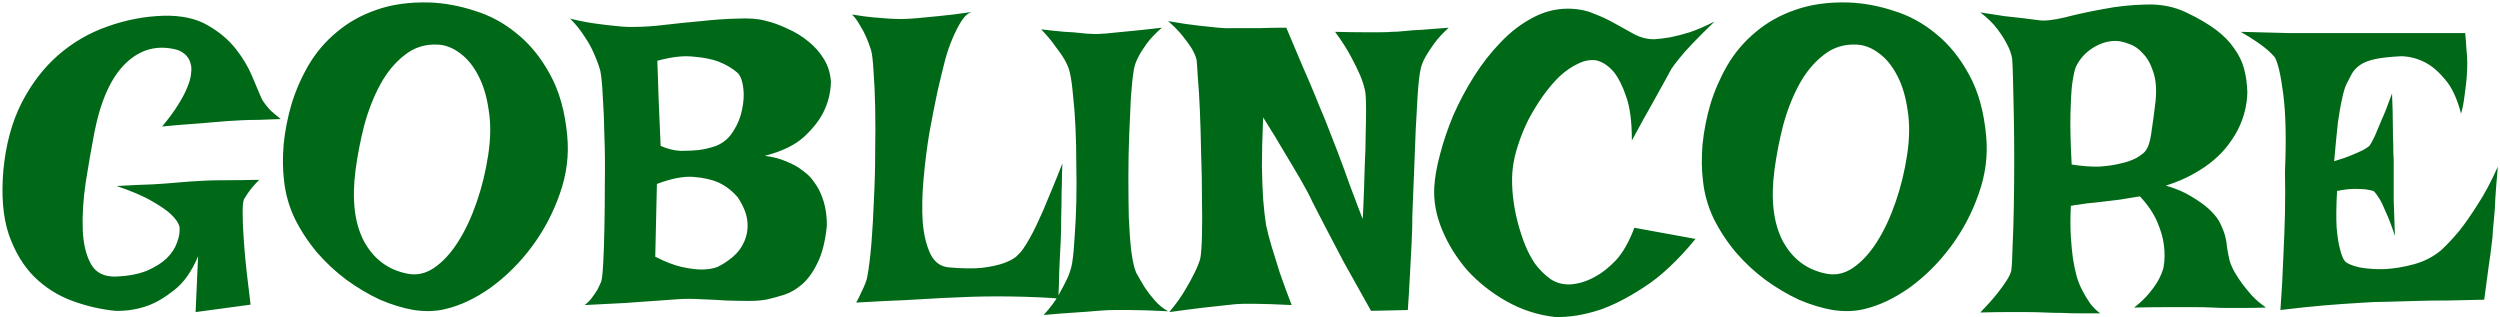 <?xml version="1.0" encoding="UTF-8"?>
<svg xmlns="http://www.w3.org/2000/svg" width="756" height="96" viewBox="0 0 756 96" fill="none">
  <path d="M49.65 4.75C54.983 4.667 59.358 5.625 62.775 7.625C66.275 9.625 69.108 12 71.275 14.75C73.442 17.5 75.108 20.292 76.275 23.125C77.442 25.875 78.358 28.042 79.025 29.625C79.192 30.042 79.525 30.583 80.025 31.25C80.442 31.833 81.025 32.542 81.775 33.375C82.608 34.125 83.65 35 84.9 36C82.317 36.083 80.025 36.167 78.025 36.25C76.025 36.25 74.317 36.292 72.9 36.375C71.317 36.458 69.9 36.542 68.65 36.625C67.4 36.708 65.858 36.833 64.025 37C62.358 37.167 60.317 37.333 57.9 37.5C55.483 37.667 52.525 37.917 49.025 38.25C51.108 35.75 52.733 33.542 53.9 31.625C55.15 29.625 56.067 27.875 56.65 26.375C57.317 24.792 57.692 23.417 57.775 22.25C57.942 21.083 57.9 20.083 57.65 19.25C57.15 17.333 55.858 15.958 53.775 15.125C47.775 13.458 42.525 14.792 38.025 19.125C33.608 23.375 30.442 30.375 28.525 40.125C27.608 44.958 26.733 50 25.9 55.25C25.15 60.417 24.858 65.167 25.025 69.5C25.192 73.75 26.025 77.208 27.525 79.875C29.025 82.542 31.608 83.792 35.275 83.625C38.858 83.458 41.9 82.875 44.4 81.875C46.9 80.792 48.9 79.542 50.4 78.125C51.9 76.625 52.942 75.042 53.525 73.375C54.192 71.625 54.442 70 54.275 68.5C53.942 67.333 53.067 66.083 51.65 64.75C50.4 63.583 48.525 62.292 46.025 60.875C43.525 59.375 39.942 57.833 35.275 56.25C39.692 56 43.317 55.833 46.15 55.75C49.067 55.583 51.358 55.417 53.025 55.25C55.025 55.083 56.567 54.958 57.65 54.875C58.65 54.792 60.108 54.708 62.025 54.625C63.692 54.542 65.817 54.5 68.4 54.5C71.067 54.5 74.4 54.458 78.4 54.375C76.9 55.875 75.733 57.25 74.9 58.5C74.483 59.167 74.108 59.75 73.775 60.25C73.442 61.083 73.317 62.792 73.4 65.375C73.4 67.542 73.567 70.75 73.9 75C74.233 79.167 74.858 84.875 75.775 92.125L59.15 94.375L59.9 77.5C57.983 82.083 55.567 85.5 52.65 87.75C49.817 90 47.108 91.583 44.525 92.5C41.442 93.583 38.233 94.083 34.9 94C30.567 93.583 26.233 92.583 21.9 91C17.567 89.417 13.733 87 10.4 83.75C7.067 80.417 4.483 76.125 2.65 70.875C0.9 65.625 0.358 59.125 1.025 51.375C1.775 43.625 3.608 36.875 6.525 31.125C9.525 25.292 13.233 20.458 17.65 16.625C22.067 12.792 27.025 9.917 32.525 8C38.108 6 43.817 4.917 49.65 4.75ZM129.9 0.75C134.4 0.917 138.942 1.75 143.525 3.25C148.192 4.667 152.483 7 156.4 10.25C160.317 13.417 163.65 17.542 166.4 22.625C169.15 27.625 170.858 33.75 171.525 41C172.108 46.917 171.358 52.792 169.275 58.625C167.275 64.375 164.483 69.667 160.9 74.5C157.317 79.333 153.192 83.458 148.525 86.875C143.858 90.208 139.192 92.417 134.525 93.5C131.692 94.167 128.567 94.25 125.15 93.75C121.817 93.167 118.4 92.125 114.9 90.625C111.483 89.042 108.108 87.042 104.775 84.625C101.525 82.208 98.567 79.458 95.9 76.375C93.233 73.208 90.983 69.792 89.15 66.125C87.4 62.458 86.317 58.625 85.9 54.625C85.483 51.292 85.442 47.625 85.775 43.625C86.192 39.542 86.983 35.5 88.15 31.5C89.4 27.417 91.108 23.5 93.275 19.75C95.525 15.917 98.358 12.583 101.775 9.75C105.192 6.833 109.192 4.583 113.775 3C118.442 1.333 123.817 0.583 129.9 0.75ZM107.525 51.375C106.358 60.292 107.192 67.458 110.025 72.875C112.942 78.292 117.317 81.583 123.15 82.75C125.983 83.333 128.692 82.75 131.275 81C133.942 79.167 136.358 76.542 138.525 73.125C140.692 69.708 142.567 65.708 144.15 61.125C145.733 56.542 146.9 51.75 147.65 46.75C148.4 41.75 148.442 37.25 147.775 33.25C147.192 29.167 146.15 25.708 144.65 22.875C143.15 19.958 141.317 17.708 139.15 16.125C137.067 14.542 134.9 13.667 132.65 13.5C128.733 13.25 125.317 14.292 122.4 16.625C119.483 18.875 117.025 21.833 115.025 25.5C113.025 29.167 111.4 33.292 110.15 37.875C108.983 42.458 108.108 46.958 107.525 51.375ZM172.4 5.625C175.067 6.292 177.608 6.792 180.025 7.125C182.442 7.458 184.567 7.708 186.4 7.875C188.567 8.125 190.567 8.208 192.4 8.125C194.733 8.125 197.65 7.917 201.15 7.5C204.733 7.083 208.4 6.708 212.15 6.375C215.9 5.958 219.483 5.708 222.9 5.625C226.4 5.458 229.233 5.667 231.4 6.25C233.567 6.75 235.775 7.542 238.025 8.625C240.358 9.625 242.483 10.917 244.4 12.5C246.317 14 247.9 15.792 249.15 17.875C250.4 19.875 251.108 22.167 251.275 24.75C251.192 28 250.442 31.042 249.025 33.875C247.858 36.292 245.9 38.792 243.15 41.375C240.4 43.875 236.442 45.792 231.275 47.125C233.858 47.458 236.067 48.042 237.9 48.875C239.817 49.625 241.442 50.542 242.775 51.625C244.192 52.625 245.317 53.75 246.15 55C247.067 56.25 247.775 57.5 248.275 58.75C249.525 61.667 250.108 64.917 250.025 68.5C249.525 73.167 248.567 76.875 247.15 79.625C245.817 82.375 244.275 84.5 242.525 86C240.775 87.5 238.983 88.542 237.15 89.125C235.317 89.708 233.65 90.167 232.15 90.5C230.65 90.833 228.817 91 226.65 91C224.483 91 222.15 90.958 219.65 90.875C217.233 90.708 214.733 90.583 212.15 90.5C209.567 90.333 207.108 90.333 204.775 90.5C202.858 90.667 200.525 90.833 197.775 91C195.442 91.167 192.525 91.375 189.025 91.625C185.525 91.792 181.442 92 176.775 92.25C177.692 91.583 178.442 90.833 179.025 90C179.692 89.083 180.233 88.292 180.65 87.625C181.067 86.792 181.442 86 181.775 85.25C182.025 84.583 182.233 82.75 182.4 79.75C182.567 76.75 182.692 73.167 182.775 69C182.858 64.75 182.9 60.208 182.9 55.375C182.983 50.458 182.942 45.75 182.775 41.25C182.692 36.667 182.525 32.625 182.275 29.125C182.108 25.542 181.858 22.958 181.525 21.375C181.025 19.625 180.358 17.833 179.525 16C178.858 14.417 177.9 12.708 176.65 10.875C175.483 9.042 174.067 7.292 172.4 5.625ZM198.775 18.375C198.775 18.708 198.817 19.833 198.9 21.75C198.983 23.417 199.067 26 199.15 29.5C199.317 32.917 199.525 37.792 199.775 44.125C201.858 45.042 203.9 45.542 205.9 45.625C207.9 45.625 209.692 45.542 211.275 45.375C213.108 45.125 214.858 44.708 216.525 44.125C218.775 43.208 220.525 41.708 221.775 39.625C223.108 37.542 223.983 35.375 224.4 33.125C224.9 30.792 225.025 28.625 224.775 26.625C224.525 24.542 223.983 23.042 223.15 22.125C221.567 20.708 219.608 19.542 217.275 18.625C215.275 17.875 212.733 17.375 209.65 17.125C206.65 16.792 203.025 17.208 198.775 18.375ZM198.15 77.625C201.233 79.208 203.942 80.25 206.275 80.75C208.608 81.25 210.567 81.5 212.15 81.5C213.983 81.5 215.567 81.25 216.9 80.75C218.483 80 220.025 79 221.525 77.75C223.108 76.417 224.275 74.875 225.025 73.125C225.858 71.292 226.192 69.292 226.025 67.125C225.858 64.875 224.9 62.417 223.15 59.75C221.567 57.833 219.65 56.333 217.4 55.25C215.4 54.333 212.858 53.75 209.775 53.5C206.775 53.25 203.067 53.958 198.65 55.625L198.15 77.625ZM257.65 4.375C260.067 4.792 262.192 5.083 264.025 5.25C265.942 5.417 267.525 5.542 268.775 5.625C270.275 5.708 271.567 5.75 272.65 5.75C273.733 5.75 275.275 5.667 277.275 5.5C278.942 5.333 281.108 5.125 283.775 4.875C286.525 4.625 289.9 4.208 293.9 3.625C292.733 3.958 291.65 4.917 290.65 6.5C289.733 8 288.9 9.625 288.15 11.375C287.233 13.458 286.442 15.75 285.775 18.25C285.192 20.5 284.442 23.583 283.525 27.5C282.692 31.417 281.858 35.667 281.025 40.25C280.275 44.833 279.692 49.5 279.275 54.25C278.858 58.917 278.775 63.208 279.025 67.125C279.358 71.042 280.15 74.292 281.4 76.875C282.65 79.375 284.567 80.708 287.15 80.875C291.067 81.208 294.317 81.25 296.9 81C299.567 80.667 301.733 80.208 303.4 79.625C305.067 79.042 306.358 78.375 307.275 77.625C308.192 76.792 308.9 76 309.4 75.25C310.733 73.333 312.108 70.875 313.525 67.875C314.942 64.875 316.192 62 317.275 59.25C318.442 56.5 319.4 54.167 320.15 52.25C320.9 50.333 321.275 49.417 321.275 49.5C321.275 49.667 321.233 50.625 321.15 52.375C321.15 54.042 321.108 56.083 321.025 58.5C321.025 60.833 320.983 63.292 320.9 65.875C320.9 68.458 320.858 70.667 320.775 72.5C320.692 74 320.608 75.667 320.525 77.5C320.442 79.083 320.358 80.958 320.275 83.125C320.275 85.292 320.192 87.667 320.025 90.25C316.525 90 313.192 89.833 310.025 89.75C306.858 89.667 304.067 89.625 301.65 89.625C298.817 89.625 296.192 89.667 293.775 89.75C291.192 89.833 288.192 89.958 284.775 90.125C281.858 90.292 278.233 90.5 273.9 90.75C269.567 90.917 264.567 91.167 258.9 91.5C259.567 90.333 260.108 89.25 260.525 88.25C261.025 87.25 261.4 86.417 261.65 85.75C261.983 84.917 262.192 84.208 262.275 83.625C262.775 80.958 263.192 77.583 263.525 73.5C263.858 69.333 264.108 64.917 264.275 60.25C264.525 55.583 264.65 50.833 264.65 46C264.733 41.083 264.733 36.542 264.65 32.375C264.567 28.208 264.4 24.583 264.15 21.5C263.983 18.417 263.733 16.292 263.4 15.125C262.983 13.792 262.483 12.458 261.9 11.125C261.4 9.958 260.775 8.792 260.025 7.625C259.358 6.375 258.567 5.292 257.65 4.375ZM314.85 8.875C317.683 9.208 320.058 9.458 321.975 9.625C323.975 9.708 325.6 9.833 326.85 10C328.35 10.167 329.517 10.25 330.35 10.25C331.267 10.333 332.642 10.292 334.475 10.125C336.058 9.958 338.183 9.75 340.85 9.5C343.6 9.25 347.1 8.875 351.35 8.375C349.433 10.042 347.892 11.667 346.725 13.25C345.642 14.75 344.808 16.083 344.225 17.25C343.475 18.667 343.017 20 342.85 21.25C342.517 23.25 342.225 26 341.975 29.5C341.808 32.917 341.642 36.667 341.475 40.75C341.308 44.833 341.225 49.042 341.225 53.375C341.225 57.708 341.267 61.833 341.35 65.75C341.517 69.583 341.767 73 342.1 76C342.517 79 343.017 81.167 343.6 82.5C344.433 84 345.308 85.5 346.225 87C347.058 88.25 348.058 89.542 349.225 90.875C350.392 92.208 351.725 93.292 353.225 94.125C348.308 93.875 344.392 93.75 341.475 93.75H336.975C335.642 93.75 333.933 93.833 331.85 94C330.1 94.167 327.892 94.333 325.225 94.5C322.558 94.667 319.35 94.917 315.6 95.25C317.517 93.167 319.017 91.167 320.1 89.25C321.183 87.333 322.058 85.667 322.725 84.25C323.475 82.583 323.975 81 324.225 79.5C324.558 77.333 324.808 74.667 324.975 71.5C325.225 68.25 325.392 64.792 325.475 61.125C325.558 57.375 325.558 53.583 325.475 49.75C325.475 45.833 325.392 42.083 325.225 38.5C325.058 34.917 324.808 31.667 324.475 28.75C324.225 25.833 323.892 23.5 323.475 21.75C323.225 20.667 322.725 19.458 321.975 18.125C321.308 16.958 320.392 15.625 319.225 14.125C318.142 12.542 316.683 10.792 314.85 8.875ZM353.225 6.375C356.975 7.042 360.058 7.5 362.475 7.75C364.892 8 366.85 8.208 368.35 8.375C370.1 8.542 371.475 8.583 372.475 8.5H376.225C377.558 8.5 379.225 8.5 381.225 8.5C383.308 8.417 385.892 8.375 388.975 8.375C390.725 12.458 392.308 16.208 393.725 19.625C395.225 23.042 396.475 25.958 397.475 28.375C398.642 31.292 399.725 33.917 400.725 36.25C401.892 39.167 403.142 42.375 404.475 45.875C405.808 49.375 407.017 52.667 408.1 55.75C409.267 58.833 410.225 61.375 410.975 63.375C411.725 65.375 412.1 66.292 412.1 66.125C412.1 66.042 412.142 65.208 412.225 63.625C412.308 61.958 412.392 59.917 412.475 57.5C412.558 55 412.642 52.292 412.725 49.375C412.892 46.375 412.975 43.5 412.975 40.75C413.058 37.917 413.1 35.333 413.1 33C413.1 30.667 413.017 28.917 412.85 27.75C412.6 26.333 412.1 24.708 411.35 22.875C410.683 21.292 409.767 19.417 408.6 17.25C407.433 15 405.808 12.458 403.725 9.625C407.142 9.708 409.933 9.75 412.1 9.75C414.267 9.75 416.017 9.75 417.35 9.75C418.85 9.75 420.017 9.708 420.85 9.625C421.933 9.625 423.267 9.542 424.85 9.375C426.267 9.208 428.017 9.083 430.1 9C432.267 8.833 434.933 8.625 438.1 8.375C436.267 10.042 434.808 11.625 433.725 13.125C432.642 14.625 431.767 15.958 431.1 17.125C430.35 18.458 429.85 19.708 429.6 20.875C429.267 22.375 428.975 24.833 428.725 28.25C428.558 31.583 428.35 35.333 428.1 39.5C427.933 43.667 427.767 48 427.6 52.5C427.433 57 427.267 61.125 427.1 64.875C427.1 67.708 427.017 70.75 426.85 74C426.683 76.75 426.517 79.875 426.35 83.375C426.183 86.792 425.975 90.25 425.725 93.75L414.6 94C411.35 88.25 408.6 83.333 406.35 79.25C404.183 75.083 402.392 71.667 400.975 69C399.392 65.917 398.058 63.333 396.975 61.25C396.058 59.25 394.85 56.958 393.35 54.375C392.1 52.208 390.517 49.542 388.6 46.375C386.767 43.208 384.558 39.583 381.975 35.5C381.725 41.25 381.6 46.167 381.6 50.25C381.683 54.25 381.808 57.583 381.975 60.25C382.225 63.333 382.517 65.917 382.85 68C383.267 70 383.85 72.25 384.6 74.75C385.267 76.917 386.058 79.458 386.975 82.375C387.975 85.292 389.183 88.583 390.6 92.25C385.683 92 382.017 91.875 379.6 91.875H375.85C374.683 91.875 373.1 92 371.1 92.25C369.433 92.417 367.142 92.667 364.225 93C361.392 93.333 357.85 93.792 353.6 94.375C355.6 91.958 357.183 89.75 358.35 87.75C359.6 85.667 360.558 83.917 361.225 82.5C362.058 80.833 362.642 79.375 362.975 78.125C363.225 76.792 363.392 74.5 363.475 71.25C363.558 67.917 363.558 64.167 363.475 60C363.475 55.75 363.392 51.292 363.225 46.625C363.142 41.958 363.017 37.625 362.85 33.625C362.683 29.625 362.475 26.208 362.225 23.375C362.058 20.542 361.933 18.792 361.85 18.125C361.6 17.042 361.1 15.875 360.35 14.625C359.683 13.542 358.808 12.333 357.725 11C356.642 9.583 355.142 8.042 353.225 6.375ZM474.1 2.625C477.017 2.625 479.642 3.125 481.975 4.125C484.392 5.042 486.6 6.083 488.6 7.25C490.683 8.417 492.642 9.5 494.475 10.5C496.308 11.417 498.183 11.875 500.1 11.875C501.6 11.792 503.308 11.583 505.225 11.25C506.892 10.917 508.808 10.417 510.975 9.75C513.225 9 515.725 7.917 518.475 6.5C515.725 9.167 513.475 11.417 511.725 13.25C510.058 15 508.767 16.458 507.85 17.625C506.767 18.958 505.975 20 505.475 20.75C504.975 21.667 504.225 23.042 503.225 24.875C502.308 26.542 501.058 28.792 499.475 31.625C497.892 34.375 495.892 38 493.475 42.5C493.475 36.75 492.892 32.292 491.725 29.125C490.642 25.958 489.433 23.542 488.1 21.875C486.517 19.958 484.725 18.75 482.725 18.25C480.892 18 479.058 18.333 477.225 19.25C475.392 20.083 473.558 21.333 471.725 23C469.975 24.667 468.267 26.667 466.6 29C465.017 31.25 463.558 33.625 462.225 36.125C460.975 38.625 459.933 41.167 459.1 43.75C458.267 46.25 457.725 48.583 457.475 50.75C457.225 52.667 457.183 54.917 457.35 57.5C457.517 60 457.892 62.583 458.475 65.25C459.058 67.833 459.808 70.375 460.725 72.875C461.642 75.375 462.767 77.625 464.1 79.625C465.517 81.542 467.1 83.125 468.85 84.375C470.6 85.542 472.6 86.083 474.85 86C477.35 85.833 479.808 85.083 482.225 83.75C484.308 82.667 486.433 81 488.6 78.75C490.767 76.417 492.642 73.125 494.225 68.875L512.725 72.25C507.392 78.75 502.183 83.625 497.1 86.875C492.1 90.125 487.6 92.417 483.6 93.75C478.933 95.25 474.517 95.958 470.35 95.875C465.1 95.292 460.183 93.708 455.6 91.125C451.017 88.542 447.058 85.417 443.725 81.75C440.475 78 437.933 73.917 436.1 69.5C434.267 65.083 433.475 60.75 433.725 56.5C433.892 53.667 434.475 50.375 435.475 46.625C436.475 42.792 437.808 38.875 439.475 34.875C441.225 30.875 443.308 26.958 445.725 23.125C448.142 19.292 450.808 15.875 453.725 12.875C456.642 9.792 459.808 7.333 463.225 5.5C466.725 3.583 470.35 2.625 474.1 2.625ZM558.975 0.75C563.475 0.917 568.017 1.75 572.6 3.25C577.267 4.667 581.558 7 585.475 10.25C589.392 13.417 592.725 17.542 595.475 22.625C598.225 27.625 599.933 33.75 600.6 41C601.183 46.917 600.433 52.792 598.35 58.625C596.35 64.375 593.558 69.667 589.975 74.5C586.392 79.333 582.267 83.458 577.6 86.875C572.933 90.208 568.267 92.417 563.6 93.5C560.767 94.167 557.642 94.25 554.225 93.75C550.892 93.167 547.475 92.125 543.975 90.625C540.558 89.042 537.183 87.042 533.85 84.625C530.6 82.208 527.642 79.458 524.975 76.375C522.308 73.208 520.058 69.792 518.225 66.125C516.475 62.458 515.392 58.625 514.975 54.625C514.558 51.292 514.517 47.625 514.85 43.625C515.267 39.542 516.058 35.5 517.225 31.5C518.475 27.417 520.183 23.5 522.35 19.75C524.6 15.917 527.433 12.583 530.85 9.75C534.267 6.833 538.267 4.583 542.85 3C547.517 1.333 552.892 0.583 558.975 0.75ZM536.6 51.375C535.433 60.292 536.267 67.458 539.1 72.875C542.017 78.292 546.392 81.583 552.225 82.75C555.058 83.333 557.767 82.75 560.35 81C563.017 79.167 565.433 76.542 567.6 73.125C569.767 69.708 571.642 65.708 573.225 61.125C574.808 56.542 575.975 51.75 576.725 46.75C577.475 41.75 577.517 37.25 576.85 33.25C576.267 29.167 575.225 25.708 573.725 22.875C572.225 19.958 570.392 17.708 568.225 16.125C566.142 14.542 563.975 13.667 561.725 13.5C557.808 13.25 554.392 14.292 551.475 16.625C548.558 18.875 546.1 21.833 544.1 25.5C542.1 29.167 540.475 33.292 539.225 37.875C538.058 42.458 537.183 46.958 536.6 51.375ZM598.85 3.75C601.517 4.167 603.933 4.542 606.1 4.875C608.267 5.125 610.142 5.333 611.725 5.5C613.558 5.75 615.183 5.958 616.6 6.125C618.35 6.375 620.975 6.083 624.475 5.25C627.975 4.333 631.808 3.5 635.975 2.75C640.225 1.917 644.558 1.458 648.975 1.375C653.392 1.208 657.433 2 661.1 3.75C664.767 5.5 667.767 7.25 670.1 9C672.433 10.75 674.267 12.625 675.6 14.625C677.017 16.542 678.017 18.583 678.6 20.75C679.183 22.917 679.517 25.292 679.6 27.875C679.517 31.708 678.6 35.417 676.85 39C676.1 40.5 675.1 42.083 673.85 43.75C672.683 45.333 671.225 46.875 669.475 48.375C667.725 49.875 665.642 51.292 663.225 52.625C660.892 53.958 658.142 55.125 654.975 56.125C658.058 57.042 660.6 58.125 662.6 59.375C664.683 60.625 666.35 61.792 667.6 62.875C669.1 64.208 670.225 65.5 670.975 66.75C671.892 68.5 672.517 70 672.85 71.25C673.183 72.5 673.392 73.708 673.475 74.875C673.642 75.958 673.85 77.083 674.1 78.25C674.35 79.417 674.892 80.75 675.725 82.25C676.392 83.417 677.183 84.625 678.1 85.875C678.933 86.958 679.892 88.125 680.975 89.375C682.142 90.625 683.558 91.833 685.225 93C682.892 93.083 680.725 93.125 678.725 93.125C676.808 93.125 675.142 93.125 673.725 93.125C672.058 93.125 670.475 93.083 668.975 93C667.475 92.917 665.6 92.875 663.35 92.875C661.433 92.875 658.975 92.875 655.975 92.875C653.058 92.875 649.517 92.917 645.35 93C647.183 91.583 648.683 90.167 649.85 88.75C651.017 87.333 651.933 86.042 652.6 84.875C653.35 83.542 653.892 82.25 654.225 81C654.642 78.75 654.683 76.417 654.35 74C654.1 71.917 653.433 69.625 652.35 67.125C651.267 64.542 649.517 61.958 647.1 59.375C644.683 59.792 642.642 60.125 640.975 60.375C639.392 60.542 638.017 60.708 636.85 60.875C635.517 61.042 634.433 61.167 633.6 61.25C632.85 61.333 632.017 61.417 631.1 61.5C630.35 61.583 629.517 61.708 628.6 61.875C627.767 61.958 626.975 62.083 626.225 62.25C626.058 65.833 626.058 68.958 626.225 71.625C626.392 74.208 626.6 76.375 626.85 78.125C627.183 80.208 627.558 82 627.975 83.5C628.392 85 628.975 86.458 629.725 87.875C630.308 89.042 631.058 90.292 631.975 91.625C632.892 92.875 633.933 93.917 635.1 94.75C632.933 94.75 630.85 94.75 628.85 94.75C626.933 94.75 625.183 94.708 623.6 94.625C621.767 94.625 620.017 94.583 618.35 94.5C616.683 94.417 614.808 94.375 612.725 94.375C610.975 94.375 608.892 94.375 606.475 94.375C604.142 94.375 601.6 94.417 598.85 94.5C601.017 92.25 602.725 90.333 603.975 88.75C605.225 87.167 606.183 85.833 606.85 84.75C607.6 83.583 608.058 82.583 608.225 81.75C608.392 80.417 608.517 78.042 608.6 74.625C608.767 71.125 608.892 67.125 608.975 62.625C609.058 58.125 609.1 53.417 609.1 48.5C609.1 43.583 609.058 39 608.975 34.75C608.892 30.417 608.808 26.708 608.725 23.625C608.642 20.542 608.558 18.583 608.475 17.75C608.225 16.25 607.683 14.75 606.85 13.25C606.183 11.917 605.225 10.417 603.975 8.75C602.725 7.083 601.017 5.417 598.85 3.75ZM646.1 47.75C646.933 47.25 647.642 46.75 648.225 46.25C648.808 45.75 649.308 44.958 649.725 43.875C650.142 42.708 650.475 41.083 650.725 39C651.058 36.917 651.433 34.083 651.85 30.5C652.183 26.917 651.933 23.958 651.1 21.625C650.35 19.292 649.308 17.458 647.975 16.125C646.725 14.708 645.308 13.75 643.725 13.25C642.225 12.667 640.892 12.375 639.725 12.375C637.392 12.375 635.1 13.083 632.85 14.5C630.6 15.917 628.892 17.833 627.725 20.25C627.308 21.333 626.933 23.125 626.6 25.625C626.35 27.792 626.183 30.792 626.1 34.625C626.017 38.458 626.142 43.5 626.475 49.75C629.642 50.25 632.433 50.458 634.85 50.375C637.267 50.208 639.308 49.917 640.975 49.5C642.975 49.083 644.683 48.5 646.1 47.75ZM677.6 9.625C683.433 9.792 688.267 9.917 692.1 10C696.017 10 699.183 10 701.6 10H708.225H745.475C745.642 11.667 745.767 13.292 745.85 14.875C746.017 16.375 746.1 17.708 746.1 18.875C746.1 20.292 746.058 21.583 745.975 22.75C745.892 23.917 745.767 25.167 745.6 26.5C745.433 27.667 745.267 28.917 745.1 30.25C744.933 31.583 744.642 32.958 744.225 34.375C743.058 29.875 741.475 26.458 739.475 24.125C737.558 21.792 735.6 20.083 733.6 19C731.267 17.75 728.808 17.083 726.225 17C722.808 17.167 720.142 17.458 718.225 17.875C716.308 18.292 714.808 18.875 713.725 19.625C712.642 20.375 711.808 21.25 711.225 22.25C710.725 23.167 710.183 24.208 709.6 25.375C709.1 26.375 708.642 27.917 708.225 30C707.808 31.75 707.392 34.125 706.975 37.125C706.642 40.125 706.267 44 705.85 48.75C708.1 48.083 709.892 47.458 711.225 46.875C712.642 46.292 713.767 45.792 714.6 45.375C715.517 44.875 716.183 44.417 716.6 44C716.933 43.5 717.433 42.583 718.1 41.25C718.6 40.083 719.267 38.5 720.1 36.5C721.017 34.5 722.1 31.75 723.35 28.25C723.517 32.083 723.6 35.292 723.6 37.875C723.6 40.375 723.642 42.417 723.725 44C723.725 45.833 723.767 47.292 723.85 48.375V53.125C723.85 54.875 723.85 57.25 723.85 60.25C723.933 63.167 724.058 66.875 724.225 71.375C723.225 68.292 722.308 65.875 721.475 64.125C720.725 62.292 720.058 60.917 719.475 60C718.808 58.917 718.225 58.167 717.725 57.75C717.142 57.583 716.35 57.417 715.35 57.25C714.433 57.167 713.267 57.125 711.85 57.125C710.517 57.125 708.808 57.333 706.725 57.75C706.475 62.333 706.433 66.042 706.6 68.875C706.85 71.625 707.183 73.75 707.6 75.25C708.017 77 708.517 78.25 709.1 79C709.85 79.75 711.35 80.375 713.6 80.875C715.85 81.292 718.392 81.458 721.225 81.375C724.142 81.208 727.1 80.708 730.1 79.875C733.1 79.042 735.767 77.667 738.1 75.75C739.85 74.167 741.725 72.167 743.725 69.75C745.392 67.667 747.225 65.042 749.225 61.875C751.308 58.708 753.35 54.875 755.35 50.375C755.017 54.125 754.767 57.25 754.6 59.75C754.517 62.167 754.392 64.125 754.225 65.625C754.058 67.375 753.933 68.708 753.85 69.625C753.85 70.625 753.725 72.042 753.475 73.875C753.308 75.458 753.017 77.625 752.6 80.375C752.267 83.042 751.808 86.458 751.225 90.625C747.308 90.708 743.6 90.792 740.1 90.875C736.6 90.875 733.517 90.917 730.85 91C727.683 91.083 724.767 91.167 722.1 91.25C719.35 91.25 716.308 91.375 712.975 91.625C710.058 91.792 706.6 92.042 702.6 92.375C698.683 92.708 694.35 93.167 689.6 93.75C690.017 88.083 690.308 82.75 690.475 77.75C690.725 72.667 690.892 68.208 690.975 64.375C691.058 59.875 691.058 55.708 690.975 51.875C691.392 42.292 691.225 34.542 690.475 28.625C689.725 22.708 688.85 18.917 687.85 17.25C687.35 16.667 686.642 15.958 685.725 15.125C684.975 14.458 683.933 13.667 682.6 12.75C681.267 11.833 679.6 10.792 677.6 9.625Z" fill="#006917"></path>
</svg>
